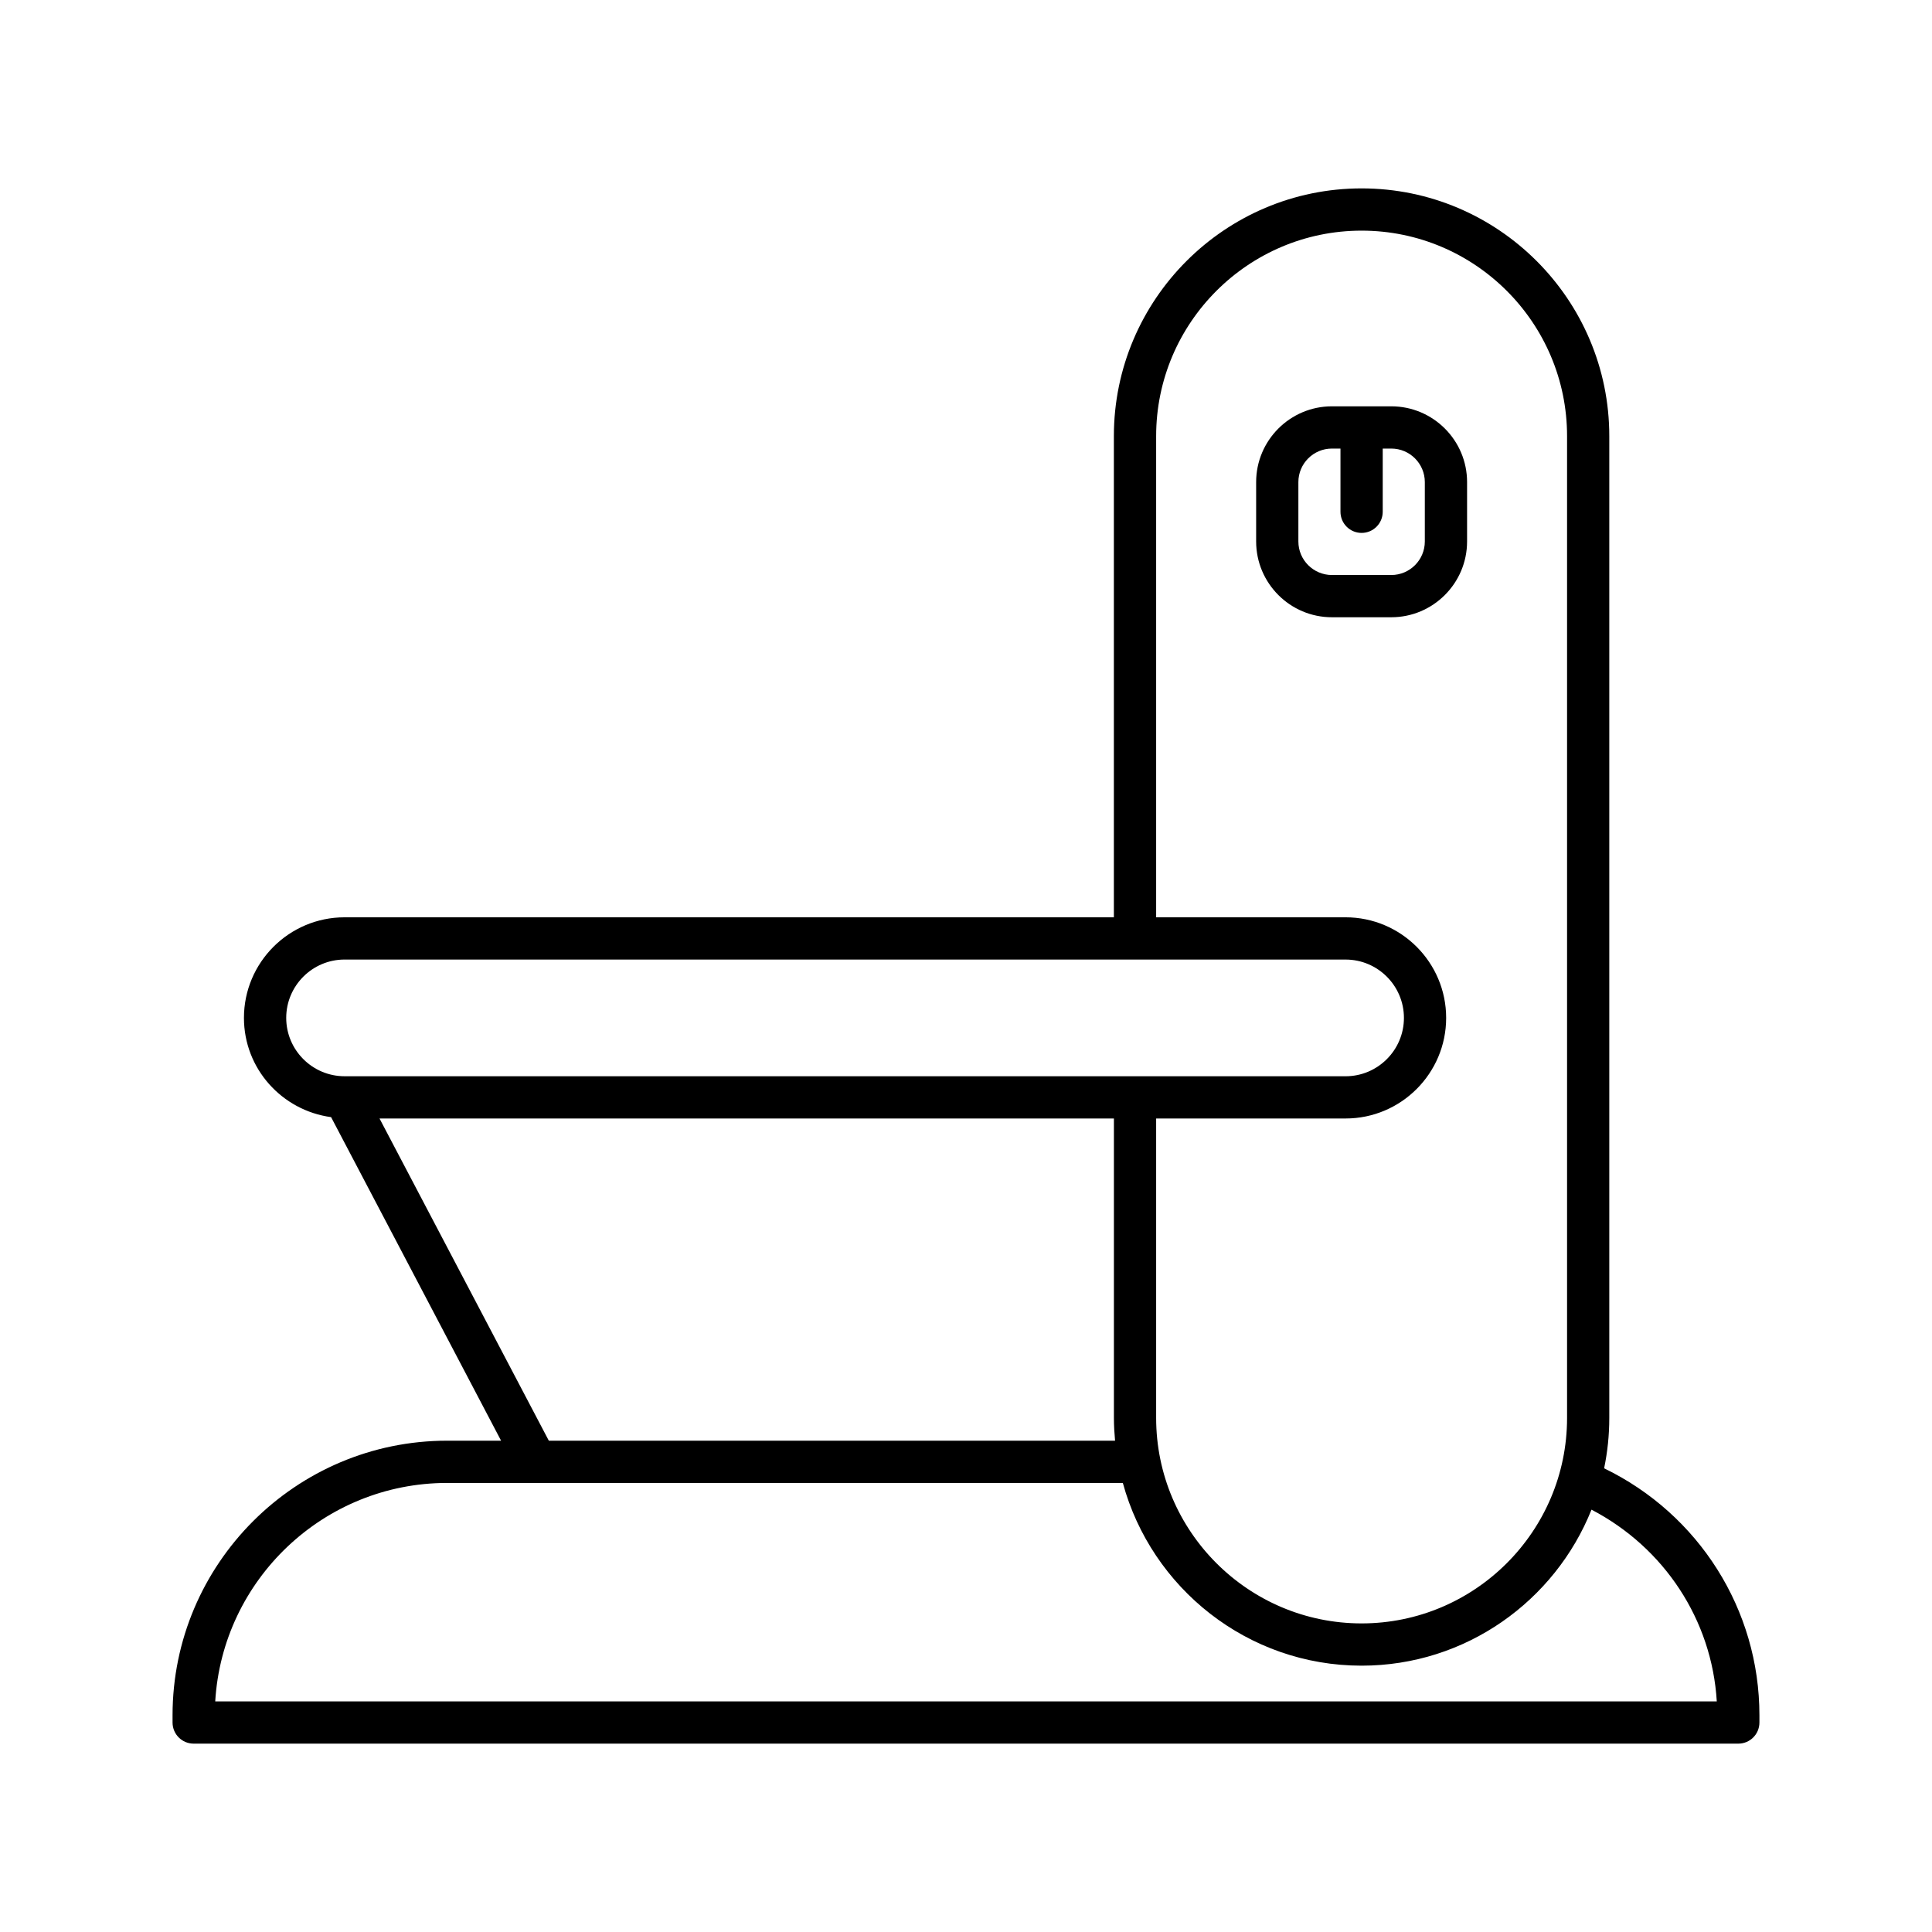 <?xml version="1.0" encoding="UTF-8"?>
<!-- Uploaded to: ICON Repo, www.svgrepo.com, Generator: ICON Repo Mixer Tools -->
<svg fill="#000000" width="800px" height="800px" version="1.1" viewBox="144 144 512 512" xmlns="http://www.w3.org/2000/svg">
 <g>
  <path d="m569.11 533.11c0.895-4.309 1.367-8.77 1.367-13.34v-260.2c0-36.195-29.449-65.645-65.645-65.645-36.195 0-65.645 29.449-65.645 65.645v127.53l-203.88-0.004c-14.699 0-26.66 11.957-26.66 26.656 0 13.477 10.09 24.535 23.094 26.301l45.051 85.746h-14.293c-40.125 0-72.773 32.648-72.773 72.773v1.914c0 3.094 2.504 5.598 5.598 5.598h409.34c3.094 0 5.598-2.504 5.598-5.598v-1.914c0.004-28-16.047-53.285-41.156-65.457zm-118.72-273.54c0-30.023 24.426-54.449 54.449-54.449 30.023 0 54.449 24.426 54.449 54.449v260.2c0 30.023-24.426 54.449-54.449 54.449-30.023 0-54.449-24.426-54.449-54.449v-79.359h50.199c14.699 0 26.656-11.961 26.656-26.66s-11.957-26.656-26.656-26.656h-50.199zm-230.54 154.18c0-8.523 6.938-15.461 15.465-15.461l265.28 0.004c8.523 0 15.461 6.938 15.461 15.461 0 8.527-6.938 15.465-15.461 15.465l-265.28-0.004c-8.527 0-15.465-6.938-15.465-15.465zm24.727 26.664h194.62v79.359c0 2.035 0.125 4.039 0.305 6.023h-150.06zm-43.539 154.47c1.914-32.242 28.75-57.891 61.469-57.891h23.52c0.012 0 0.027 0.004 0.039 0.004 0.016 0 0.031-0.004 0.047-0.004h155.45c7.594 27.855 33.047 48.426 63.273 48.426 27.605 0 51.242-17.152 60.926-41.344 19.25 10.031 31.914 29.199 33.203 50.812z"/>
  <path d="m532.79 287.5v-15.742c0-11.07-9.008-20.078-20.078-20.078h-15.742c-11.07 0-20.078 9.008-20.078 20.078v15.742c0 11.07 9.008 20.078 20.078 20.078h15.742c11.066 0 20.078-9.012 20.078-20.078zm-44.707 0v-15.742c0-4.898 3.984-8.883 8.883-8.883h2.273v16.754c0 3.094 2.504 5.598 5.598 5.598s5.598-2.504 5.598-5.598v-16.754h2.273c4.898 0 8.883 3.984 8.883 8.883v15.742c0 4.898-3.984 8.883-8.883 8.883h-15.742c-4.898 0-8.883-3.988-8.883-8.883z"/>
 </g>
</svg>